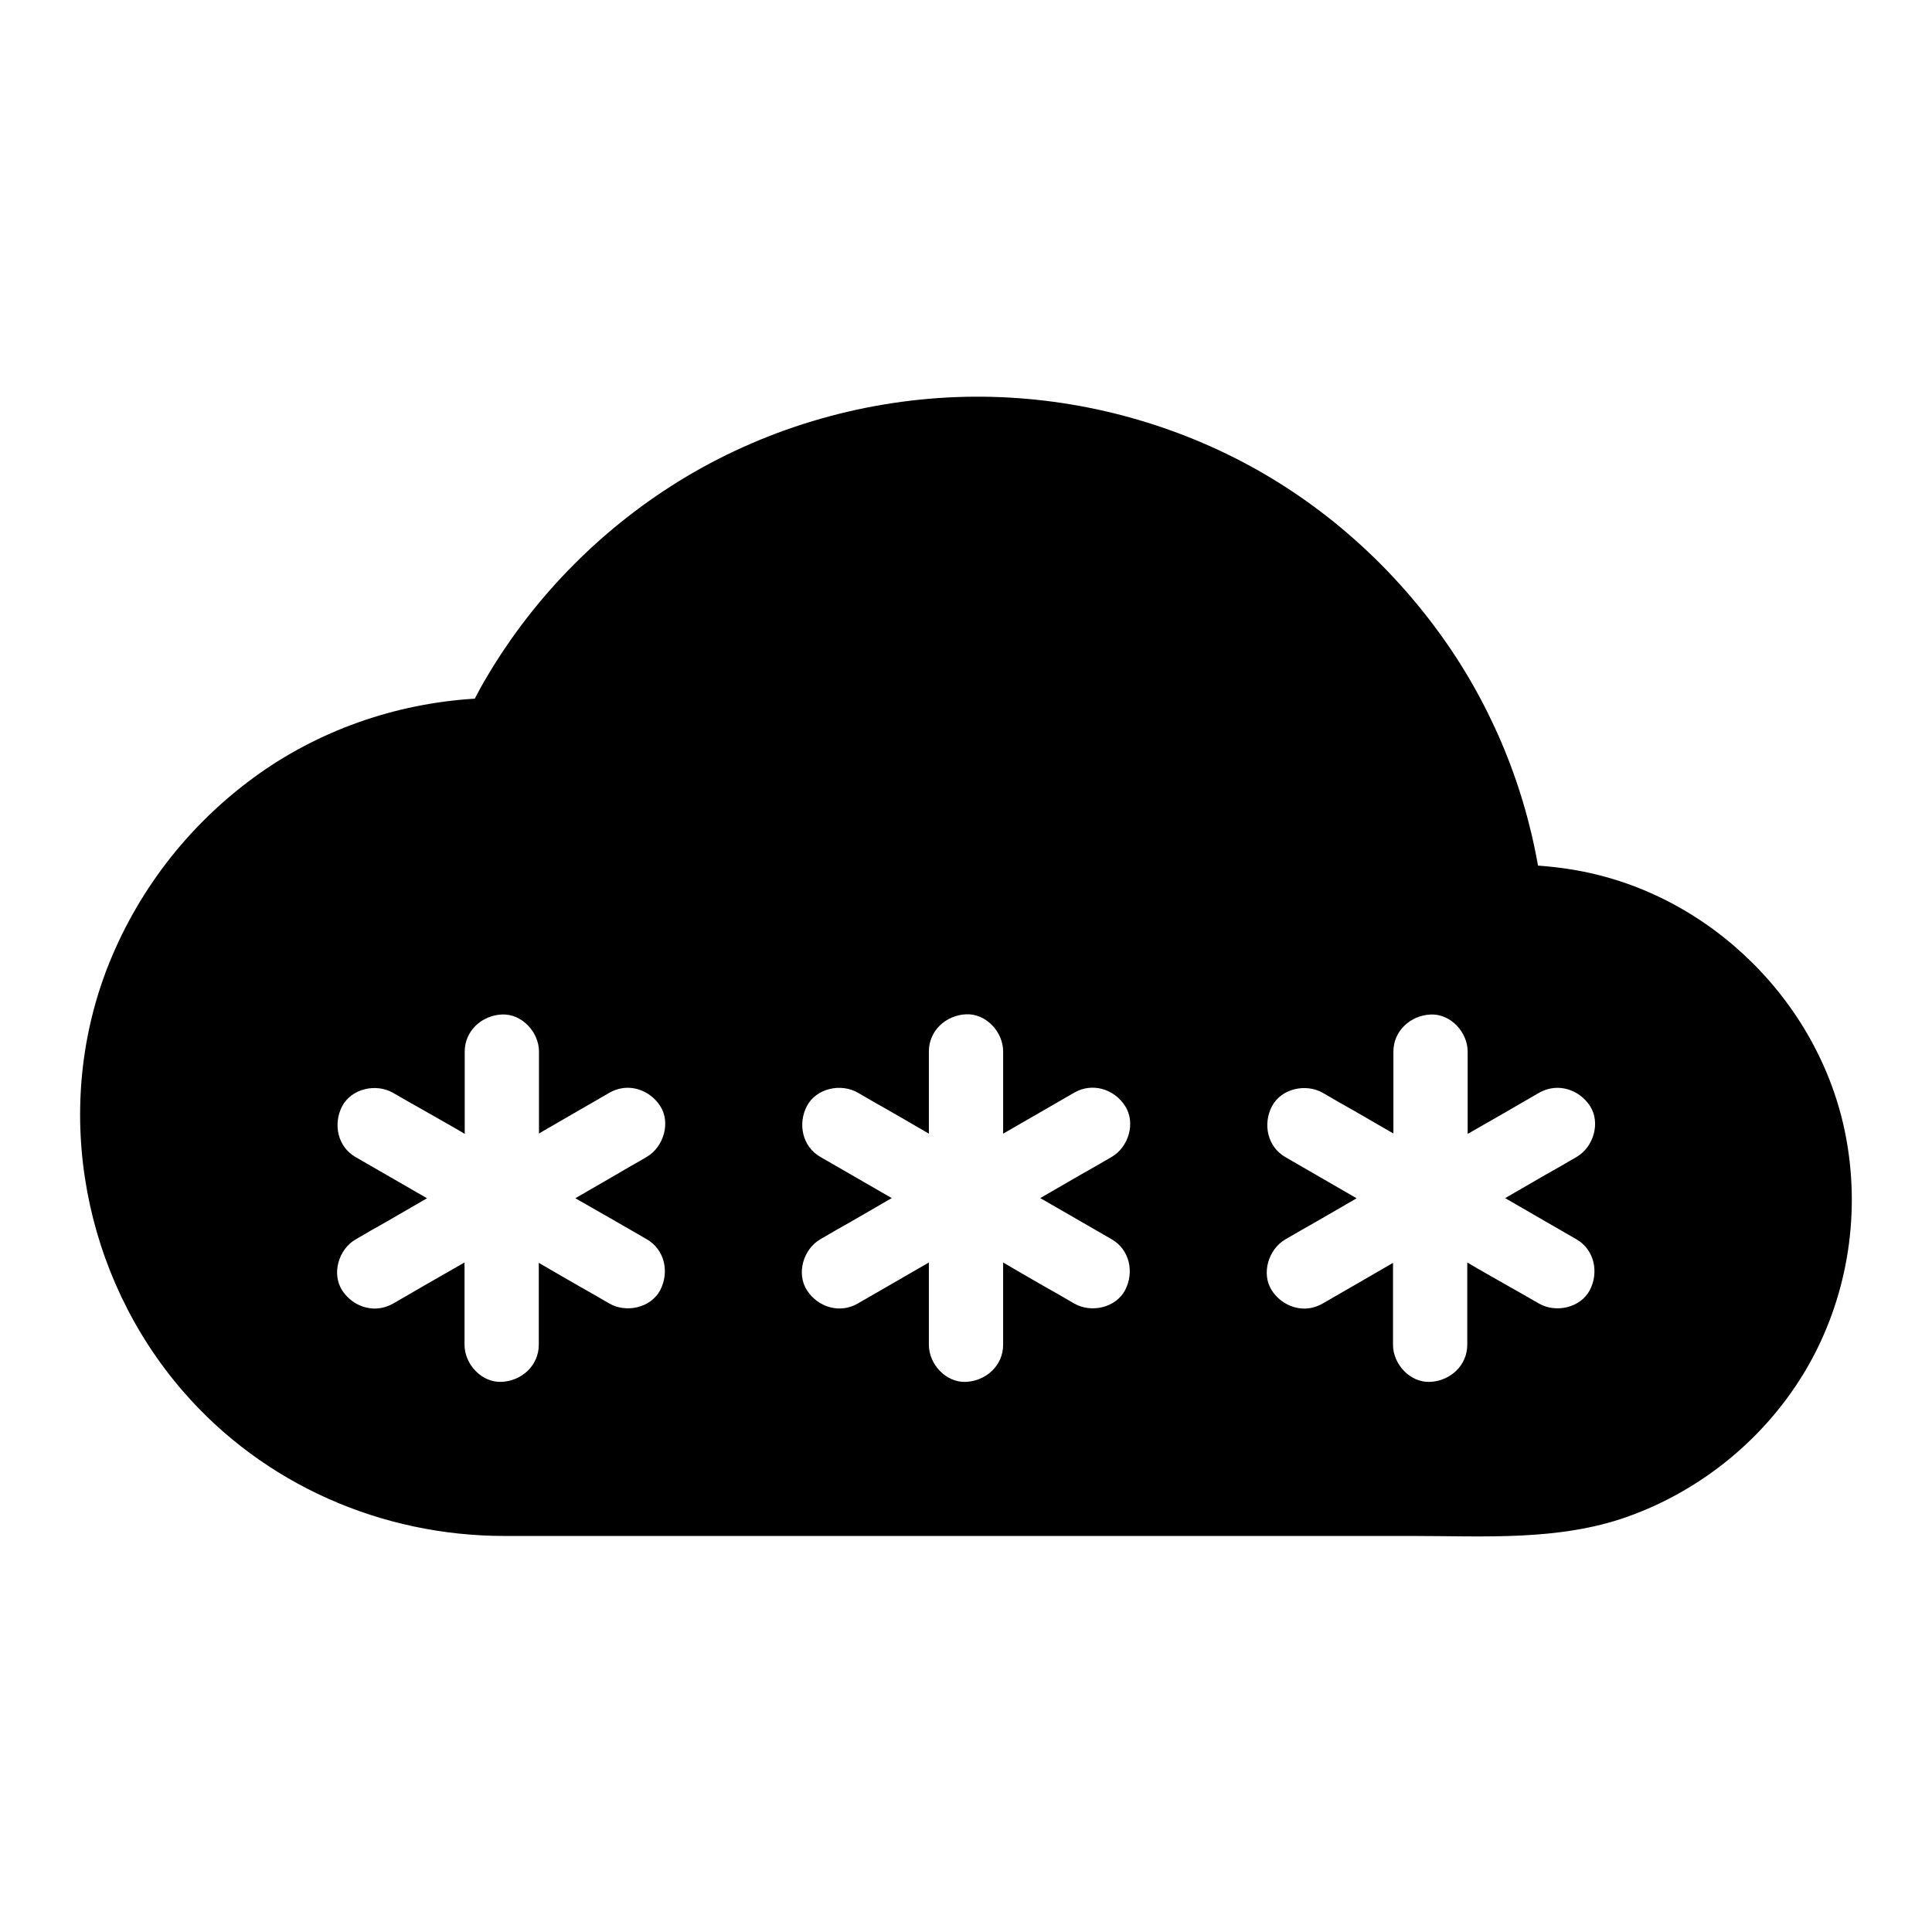 <?xml version="1.0" encoding="UTF-8"?>
<!-- Uploaded to: SVG Repo, www.svgrepo.com, Generator: SVG Repo Mixer Tools -->
<svg fill="#000000" width="800px" height="800px" version="1.1" viewBox="144 144 512 512" xmlns="http://www.w3.org/2000/svg">
 <path d="m633.4 446.45c-6.25-35.965-35.867-65.582-71.781-71.832-3.344-0.59-6.691-0.984-10.035-1.23-3.938-22.434-13.086-43.938-26.617-62.289-14.023-19.09-32.324-34.883-53.48-45.609-22.043-11.168-46.691-16.828-71.438-16.336-26.027 0.543-51.758 7.824-74.145 21.156-21.695 12.941-40.051 31.34-52.891 53.086-1.133 1.871-2.164 3.789-3.199 5.758-21.059 1.277-41.625 8.461-58.648 20.961-17.562 12.891-31.094 30.504-38.918 50.875-14.414 37.785-6.102 81.277 20.223 111.68 21.402 24.746 52.691 38.375 85.215 38.375h240.69c18.941 0 38.621 1.379 56.828-5.066 19.977-7.086 37.098-21.254 47.723-39.559 10.43-18.105 14.07-39.457 10.477-59.973zm-317.98 25.977c4.773 2.754 6.004 8.758 3.543 13.48-2.508 4.723-9.004 6.102-13.48 3.543-2.754-1.625-5.512-3.199-8.316-4.773-3.445-2.016-6.938-3.984-10.383-6.004v21.695c0 5.512-4.527 9.594-9.84 9.84s-9.84-4.676-9.84-9.84v-21.797c-6.394 3.641-12.645 7.231-18.895 10.875-1.477 0.836-3.051 1.277-4.625 1.328h-0.543c-3.297-0.098-6.445-1.871-8.363-4.82-2.856-4.43-0.934-10.875 3.543-13.48 2.754-1.625 5.512-3.199 8.316-4.773 3.543-2.066 7.086-4.082 10.629-6.148-6.297-3.641-12.594-7.281-18.941-10.922-4.773-2.754-6.004-8.758-3.543-13.48 2.508-4.723 9.004-6.102 13.48-3.543 2.754 1.625 5.609 3.199 8.363 4.773 3.492 2.016 7.184 4.035 10.629 6.102v-21.797c0-5.512 4.527-9.594 9.84-9.84s9.84 4.676 9.84 9.84v21.695c1.379-0.789 2.707-1.574 4.082-2.363 2.262-1.328 4.574-2.656 6.887-3.984 2.559-1.477 5.117-2.953 7.676-4.43 1.477-0.836 3.051-1.277 4.574-1.328h0.543c3.297 0.098 6.445 1.871 8.363 4.82 2.856 4.43 0.887 10.875-3.543 13.48-1.379 0.789-2.754 1.625-4.184 2.41l-4.133 2.41c-3.543 2.066-7.086 4.082-10.629 6.148 6.356 3.602 12.652 7.242 18.949 10.883zm123.2 0c4.773 2.754 6.004 8.758 3.543 13.48-2.508 4.723-9.004 6.102-13.48 3.543-2.754-1.625-5.512-3.199-8.316-4.773-3.492-2.016-7.035-4.035-10.527-6.102v21.797c0 5.512-4.527 9.594-9.84 9.84-5.312 0.246-9.84-4.676-9.84-9.84v-21.797c-6.297 3.641-12.547 7.231-18.844 10.875-4.773 2.754-10.578 0.984-13.48-3.543-2.856-4.43-0.934-10.875 3.543-13.48 2.754-1.625 5.512-3.199 8.316-4.773 3.543-2.066 7.086-4.082 10.629-6.148-6.297-3.641-12.594-7.281-18.941-10.922-4.773-2.754-6.004-8.758-3.543-13.48 2.508-4.723 9.004-6.102 13.48-3.543 2.754 1.625 5.512 3.199 8.316 4.773 3.492 2.016 7.035 4.035 10.527 6.102v-21.797c0-5.512 4.527-9.594 9.84-9.84 5.312-0.246 9.84 4.676 9.84 9.84v21.797c6.297-3.641 12.547-7.231 18.844-10.875 4.773-2.754 10.578-0.984 13.48 3.543 2.856 4.43 0.934 10.875-3.543 13.48-2.754 1.625-5.512 3.199-8.316 4.773-3.543 2.066-7.086 4.082-10.629 6.148 6.297 3.641 12.594 7.281 18.941 10.922zm123.15 0c4.773 2.754 6.004 8.758 3.543 13.48-2.508 4.723-9.004 6.102-13.48 3.543-2.754-1.625-5.609-3.199-8.363-4.773-3.492-2.016-7.184-4.035-10.629-6.102v21.797c0 5.512-4.527 9.594-9.84 9.84-5.312 0.246-9.84-4.676-9.84-9.84v-21.695c-1.379 0.789-2.707 1.574-4.082 2.363-2.262 1.328-4.574 2.656-6.887 3.984-2.559 1.477-5.117 2.953-7.676 4.43-1.477 0.836-3.051 1.277-4.574 1.328h-0.543c-3.297-0.098-6.445-1.871-8.363-4.82-2.856-4.43-0.887-10.875 3.543-13.48 2.754-1.625 5.559-3.199 8.316-4.773 3.543-2.066 7.086-4.082 10.629-6.148-6.297-3.641-12.594-7.281-18.895-10.922-4.773-2.754-6.004-8.758-3.543-13.48 2.508-4.723 9.004-6.102 13.48-3.543 2.754 1.625 5.512 3.199 8.316 4.773 3.445 2.016 6.938 3.984 10.383 6.004v-21.695c0-5.512 4.527-9.594 9.84-9.84 5.312-0.246 9.84 4.676 9.84 9.84v21.797c6.394-3.641 12.645-7.231 18.895-10.875 1.477-0.836 3.051-1.277 4.625-1.328h0.543c3.297 0.098 6.445 1.871 8.363 4.82 2.856 4.43 0.934 10.875-3.543 13.48-2.754 1.625-5.512 3.199-8.316 4.773-3.543 2.066-7.086 4.082-10.629 6.148 6.242 3.633 12.59 7.273 18.887 10.914z"/>
</svg>